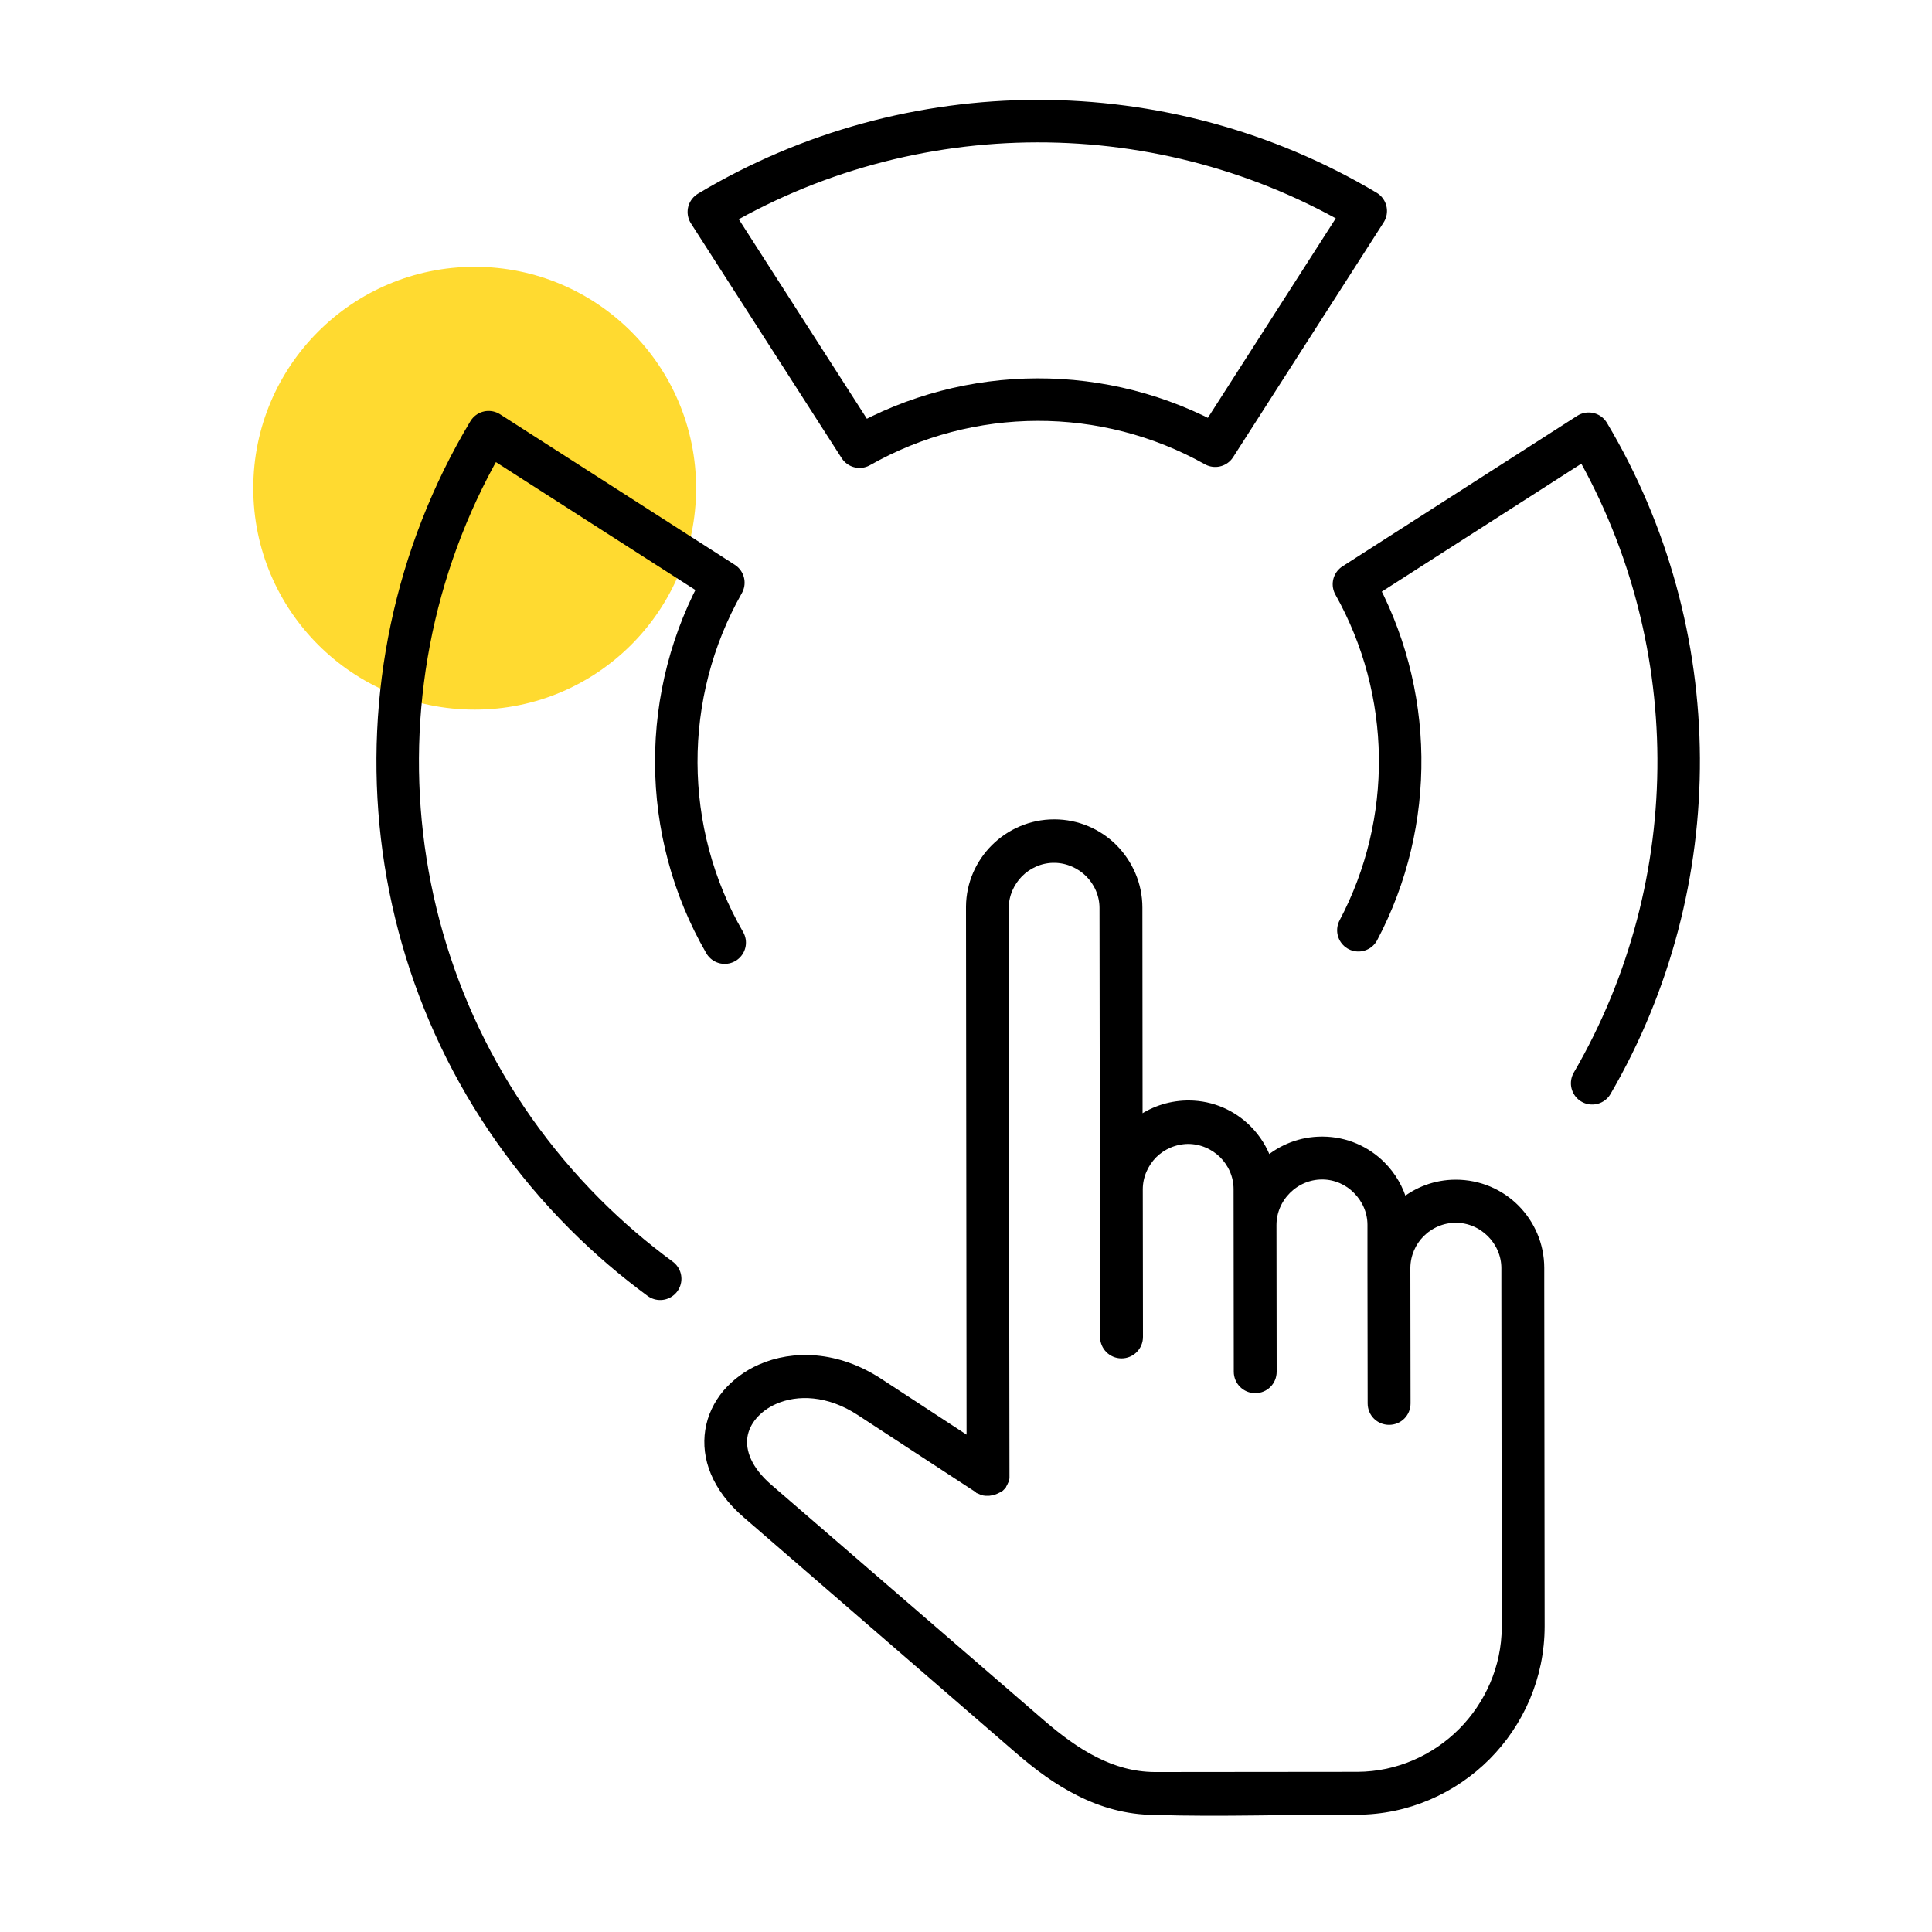 <?xml version="1.0" encoding="UTF-8"?>
<!-- Generator: Adobe Illustrator 26.0.1, SVG Export Plug-In . SVG Version: 6.00 Build 0)  -->
<svg xmlns="http://www.w3.org/2000/svg" xmlns:xlink="http://www.w3.org/1999/xlink" version="1.1" id="Layer_1" x="0px" y="0px" viewBox="0 0 100 100" style="enable-background:new 0 0 100 100;" xml:space="preserve">
<style type="text/css">
	.st0{fill:#FFDA30;}
	.st1{fill:none;stroke:#000000;stroke-width:2;stroke-linecap:round;stroke-linejoin:round;stroke-miterlimit:10;}
	.st2{fill:#FFFFFF;}
	.st3{fill:none;stroke:#000000;stroke-width:2.2;stroke-linecap:round;stroke-linejoin:round;stroke-miterlimit:10;}
	.st4{stroke:#000000;stroke-width:0.5;stroke-miterlimit:10;}
	.st5{fill:none;stroke:#000000;stroke-width:2;stroke-miterlimit:10;}
</style>
<g>
	<circle class="st0" cx="24.57" cy="25.27" r="11.46"></circle>
	<g>
		<path class="st3" d="M44.49,23.12c5.69-3.23,12.7-3.25,18.41-0.05l7.79-12.15c-10.44-6.22-23.57-6.2-34,0.05L44.49,23.12z"></path>
		<path class="st3" d="M82.41,56.07c6.03-10.37,5.97-23.3-0.18-33.62l-12.15,7.79c3.11,5.54,3.19,12.31,0.23,17.91"></path>
		<path class="st3" d="M37.51,48.79c-3.32-5.74-3.34-12.87-0.07-18.63l-12.15-7.79c-7.64,12.74-5.98,29.5,5,40.49    c1.22,1.22,2.52,2.33,3.88,3.33"></path>
	</g>
	<path class="st4" d="M79.7,84.17l-0.02-17.67l0-0.05l0-0.82c0-1.19-0.49-2.28-1.27-3.06c-0.78-0.78-1.86-1.26-3.06-1.26l0,0   c-1.04,0-1.99,0.37-2.74,0.99c-0.2-0.75-0.59-1.42-1.13-1.96c-0.77-0.77-1.83-1.25-3-1.26l-0.06,0c-1.08,0-2.07,0.4-2.83,1.06   c-0.22-0.64-0.58-1.21-1.04-1.67c-0.77-0.77-1.82-1.25-2.99-1.26c-0.04,0-0.09,0-0.13,0c-0.95,0.02-1.83,0.34-2.54,0.88   l-0.01-11.11c0-1.19-0.49-2.27-1.27-3.06c-0.78-0.78-1.86-1.26-3.04-1.26l-0.01,0c-1.19,0-2.27,0.49-3.05,1.27   c-0.77,0.77-1.25,1.83-1.26,2.99l0,0.06l0.03,27.74l-4.8-3.14c-2.17-1.42-4.43-1.46-6.1-0.72c-0.69,0.3-1.28,0.75-1.74,1.28   c-0.47,0.56-0.78,1.21-0.89,1.92c-0.21,1.36,0.31,2.9,1.9,4.28l14.11,12.21c0.95,0.82,1.98,1.6,3.13,2.17   c1.17,0.59,2.45,0.96,3.86,0.97c3.43,0.11,7.01-0.03,10.46-0.01c2.62,0,4.99-1.08,6.71-2.8C78.63,89.16,79.7,86.79,79.7,84.17z    M75.7,89.67c-1.4,1.4-3.32,2.28-5.44,2.29c-0.04,0-0.08,0-0.12,0l-10.39,0.01c-1.12-0.01-2.14-0.31-3.09-0.79   c-1-0.5-1.92-1.2-2.78-1.94L39.77,77.05c-1.09-0.94-1.45-1.9-1.33-2.71c0.06-0.39,0.24-0.76,0.51-1.08   c0.28-0.33,0.66-0.62,1.12-0.82c1.19-0.53,2.84-0.47,4.46,0.59l6.12,4l0,0l0.01,0.01l0.01,0l0.01,0.01   c0.05,0.03,0.1,0.06,0.16,0.08l0.02,0.01l0.02,0.01l0,0l0.02,0l0,0l0.04,0.01l0,0l0.02,0l0,0L51,77.17l0,0l0.02,0l0,0l0.02,0l0,0   l0.02,0l0.01,0l0.02,0l0.01,0l0.02,0l0.01,0l0.01,0l0.01,0l0.01,0l0.01,0l0.01,0l0.01,0l0.01,0c0.09-0.01,0.18-0.03,0.26-0.06l0,0   c0.03-0.01,0.05-0.02,0.07-0.03l0,0l0.02-0.01l0,0l0.02-0.01l0,0l0.02-0.01l0,0l0.02-0.01l0,0l0.02-0.01l0,0l0.02-0.01l0,0   l0.02-0.01l0,0l0,0l0.03-0.02l0.02-0.01l0,0l0.01-0.01l0,0l0.02-0.01l0,0l0.01-0.01l0,0l0.01-0.01l0,0l0.01-0.01l0,0l0.01-0.01l0,0   l0.01-0.01l0,0l0.01-0.01l0-0.01l0.01-0.02l0.01-0.01l0-0.01l0.01-0.01l0.01-0.01l0.01-0.01l0.01-0.01   c0.03-0.05,0.06-0.1,0.08-0.16l0,0l0.01-0.02l0,0l0.01-0.02l0.01-0.02l0.01-0.04l0-0.02l0,0l0.01-0.04l0,0l0-0.02l0,0l0-0.02l0,0   l0-0.02l0-0.01l0-0.01l0-0.01l0-0.01l0-0.01l0-0.01l0-0.01l-0.04-29.28c0-0.04,0-0.09,0-0.13c0.02-0.69,0.31-1.31,0.76-1.77   c0.46-0.46,1.08-0.75,1.76-0.77c0.05,0,0.09,0,0.14,0c0.69,0.02,1.31,0.31,1.77,0.76c0.47,0.47,0.77,1.12,0.77,1.83l0.02,14.55   l0,0.02l0.01,7.63c0,0.47,0.38,0.86,0.86,0.86c0.47,0,0.86-0.38,0.86-0.86l-0.01-7.64c0-0.71,0.3-1.36,0.76-1.83   c0.47-0.47,1.12-0.76,1.83-0.77l0,0c0.71,0,1.36,0.29,1.84,0.76c0.47,0.47,0.77,1.12,0.77,1.83L64.11,71   c0,0.47,0.38,0.86,0.86,0.86c0.48,0,0.86-0.38,0.86-0.86l-0.01-7.59l0,0c0-0.71,0.29-1.36,0.77-1.84c0.47-0.47,1.12-0.77,1.84-0.77   l0.04,0c0.69,0.01,1.33,0.3,1.79,0.77c0.47,0.47,0.77,1.12,0.77,1.83l0,2.2l0,0.04l0,0.03l0.01,6.97c0,0.48,0.38,0.86,0.86,0.86   c0.48,0,0.86-0.38,0.86-0.86l-0.01-7.03c0.01-0.7,0.3-1.34,0.76-1.8c0.47-0.47,1.12-0.77,1.84-0.77c0.71,0,1.36,0.29,1.84,0.77   c0.47,0.47,0.77,1.12,0.77,1.83l0,0.82c0,0.02,0,0.04,0,0.06l0.02,17.59c0,0.04,0,0.08,0,0.12C77.97,86.34,77.09,88.27,75.7,89.67z   "></path>
</g>
</svg>
